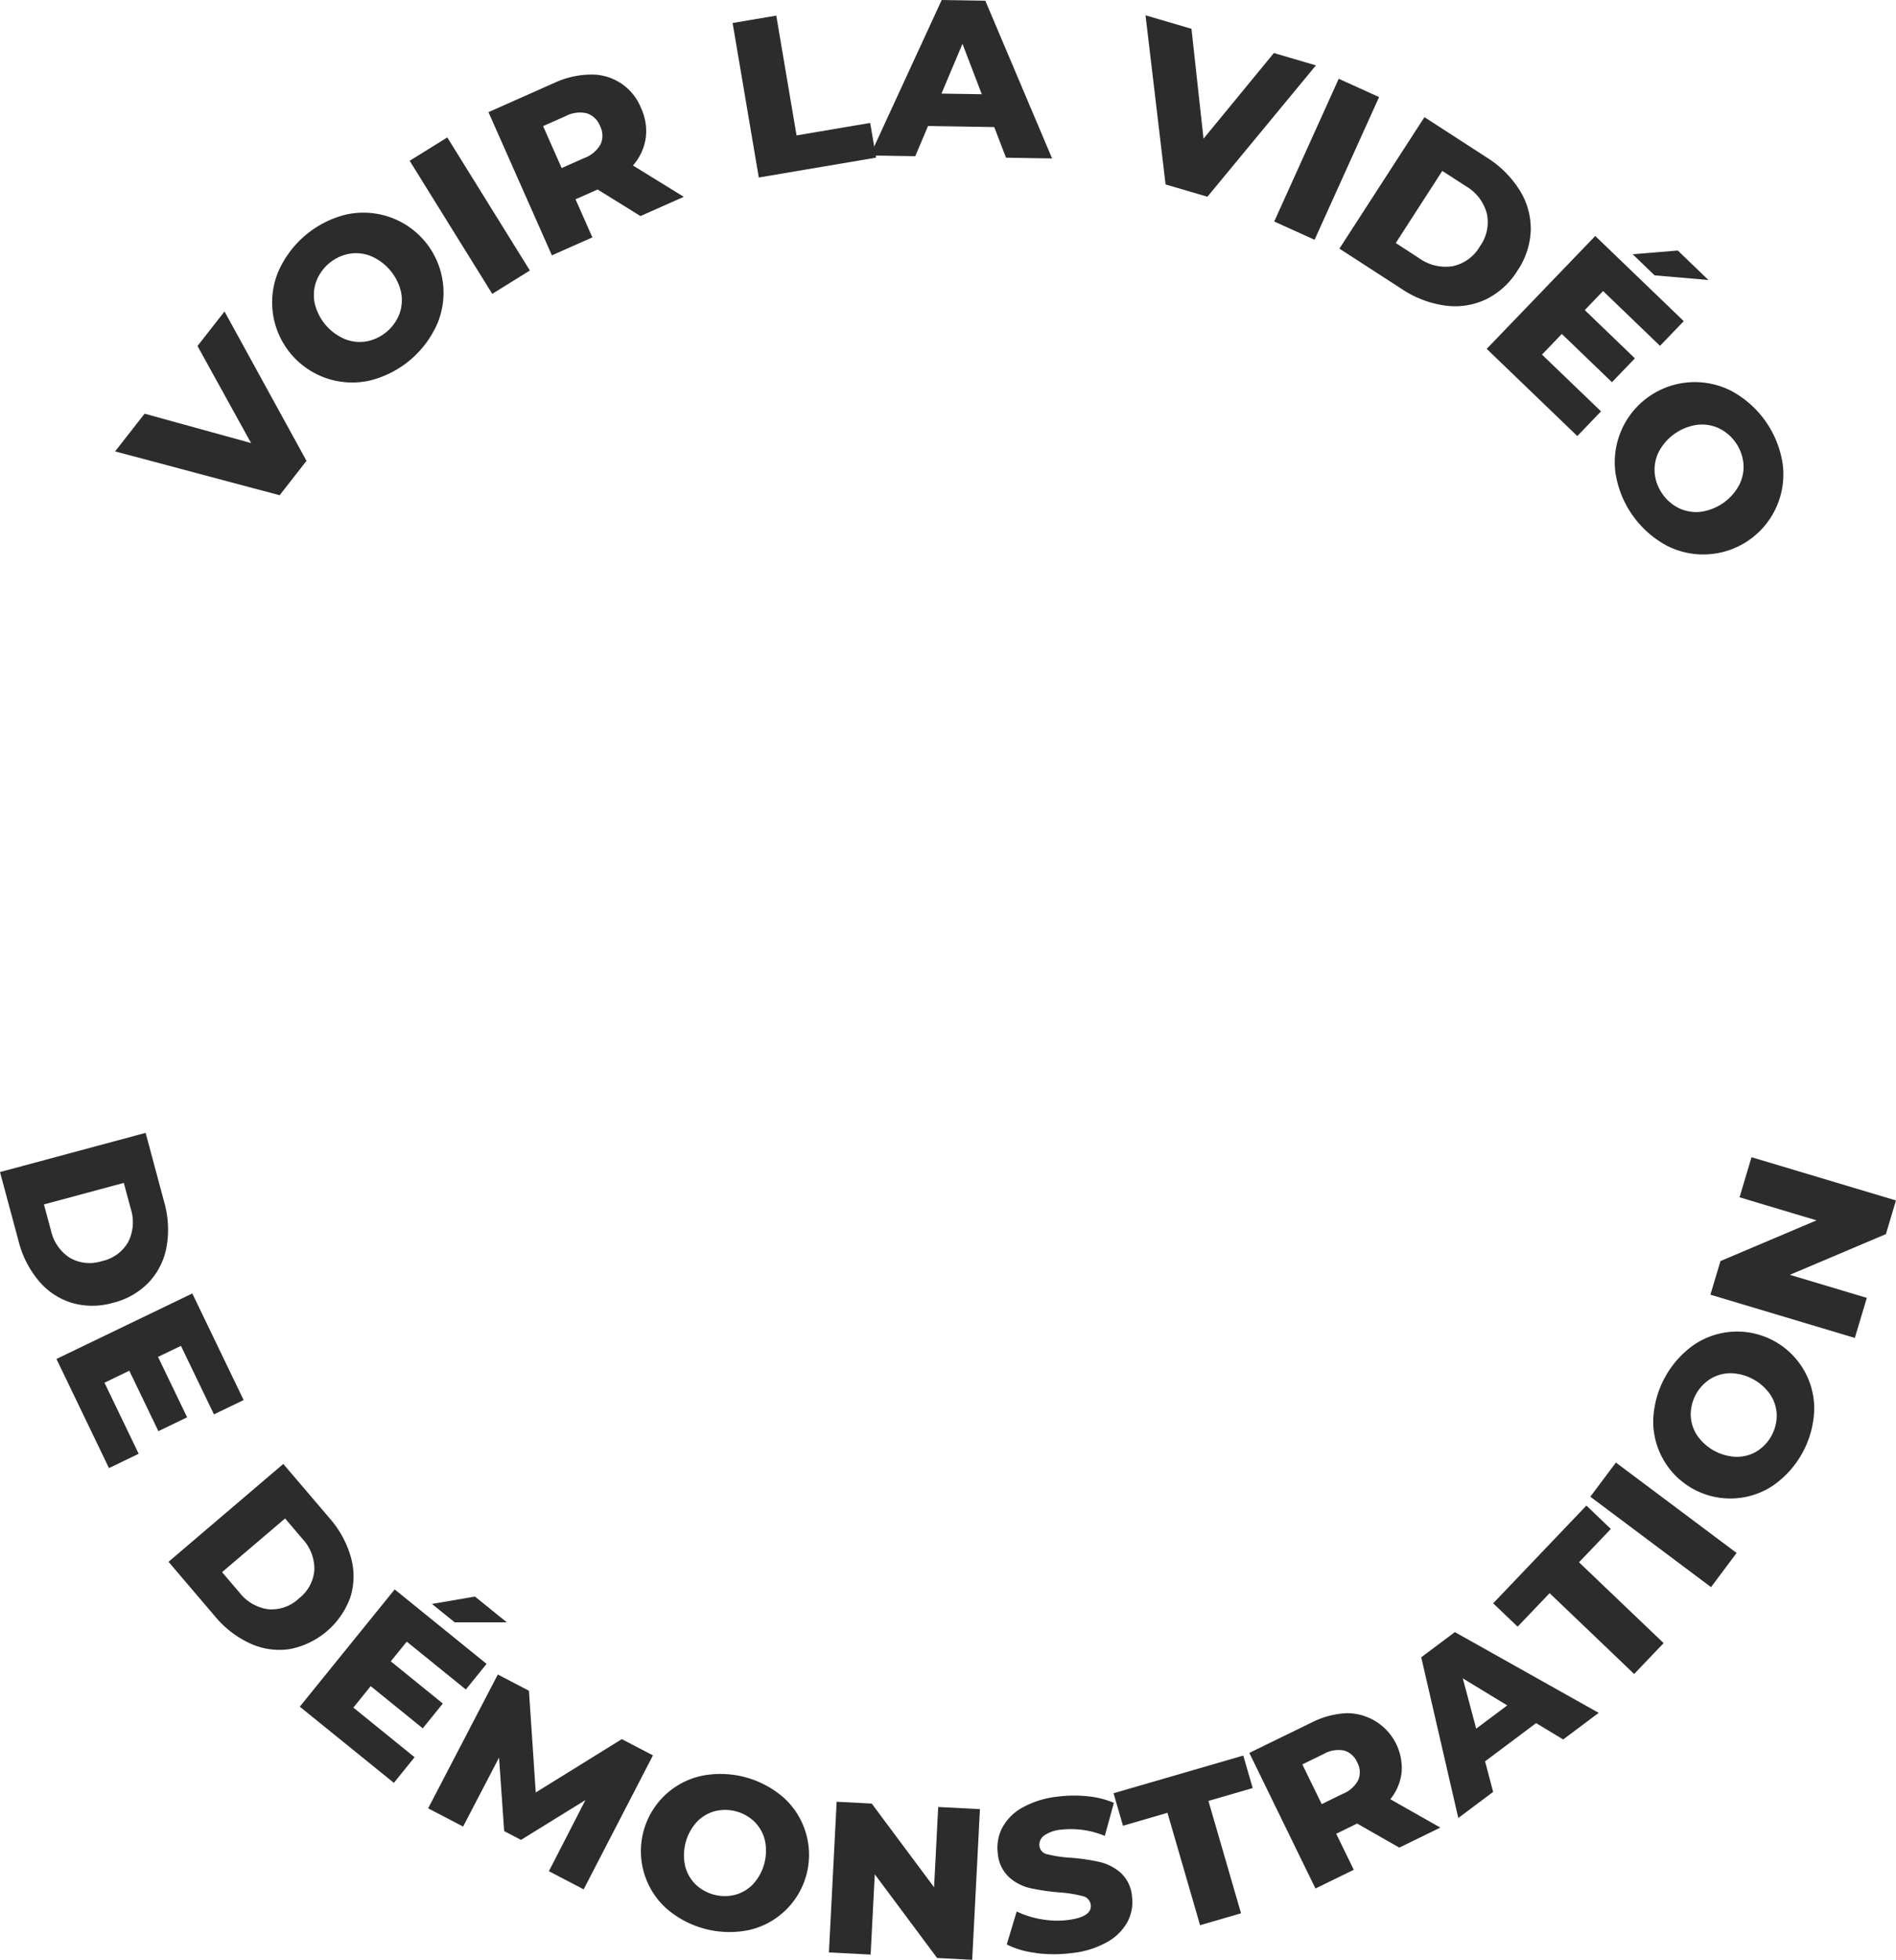 <svg xmlns="http://www.w3.org/2000/svg" xmlns:xlink="http://www.w3.org/1999/xlink" id="Groupe_226" data-name="Groupe 226" width="144.411" height="149.191" viewBox="0 0 144.411 149.191"><defs><clipPath id="clip-path"><rect id="Rectangle_153" data-name="Rectangle 153" width="144.411" height="149.191" fill="none"></rect></clipPath></defs><path id="Trac&#xE9;_277" data-name="Trac&#xE9; 277" d="M17.1,23.71l6.244,11.372L21.3,37.7,8.767,34.363l2.246-2.871,8.112,2.237L15.043,26.34Z" fill="#2c2c2c"></path><g id="Groupe_225" data-name="Groupe 225"><g id="Groupe_224" data-name="Groupe 224" clip-path="url(#clip-path)"><path id="Trac&#xE9;_278" data-name="Trac&#xE9; 278" d="M28.184,28.966a6.1,6.1,0,0,1-7.021-8.208A7.618,7.618,0,0,1,26.33,16.34a6.1,6.1,0,0,1,7.018,8.208,7.61,7.61,0,0,1-5.164,4.418m2.253-5.11a3.071,3.071,0,0,0,.1-1.666,3.942,3.942,0,0,0-2.314-2.706,3.059,3.059,0,0,0-1.66-.159,3.351,3.351,0,0,0-2.486,2.126,3.049,3.049,0,0,0-.1,1.665,3.932,3.932,0,0,0,2.313,2.706,3.055,3.055,0,0,0,1.662.159,3.351,3.351,0,0,0,2.486-2.125" fill="#2c2c2c"></path><rect id="Rectangle_150" data-name="Rectangle 150" width="3.372" height="11.924" transform="translate(31.203 12.24) rotate(-31.838)" fill="#2c2c2c"></rect><path id="Trac&#xE9;_279" data-name="Trac&#xE9; 279" d="M45.518,14.426l-1.682.745,1.283,2.9-3.084,1.366-4.83-10.9L42.19,6.324a6.8,6.8,0,0,1,2.787-.648A4.036,4.036,0,0,1,48.82,8.212a4.146,4.146,0,0,1,.361,2.308,4.086,4.086,0,0,1-.97,2.079l3.87,2.385-3.3,1.463Zm-.82-5.8a2.327,2.327,0,0,0-1.619.214L41.365,9.6l1.415,3.193,1.713-.759a2.359,2.359,0,0,0,1.25-1.048,1.6,1.6,0,0,0-.038-1.389,1.625,1.625,0,0,0-1.007-.97" fill="#2c2c2c"></path><path id="Trac&#xE9;_280" data-name="Trac&#xE9; 280" d="M55.8,1.751l3.326-.563,1.544,9.12,5.609-.95L66.729,12l-8.935,1.513Z" fill="#2c2c2c"></path><path id="Trac&#xE9;_281" data-name="Trac&#xE9; 281" d="M75.727,9.674l-5.042-.082-.974,2.3-3.441-.055L71.726,0l3.322.054,5.086,12.008-3.508-.057Zm-.948-2.5-1.471-3.84-1.6,3.79Z" fill="#2c2c2c"></path><path id="Trac&#xE9;_282" data-name="Trac&#xE9; 282" d="M100.228,4.977l-8.264,10-3.187-.936L87.25,1.165l3.5,1.028.917,8.365,5.359-6.522Z" fill="#2c2c2c"></path><rect id="Rectangle_151" data-name="Rectangle 151" width="11.924" height="3.374" transform="translate(97.052 16.863) rotate(-65.668)" fill="#2c2c2c"></rect><path id="Trac&#xE9;_283" data-name="Trac&#xE9; 283" d="M108.494,8.918l4.733,3.063a7.882,7.882,0,0,1,2.52,2.5,5.52,5.52,0,0,1,.845,3.021,5.855,5.855,0,0,1-1.011,3.1,5.844,5.844,0,0,1-2.413,2.192,5.506,5.506,0,0,1-3.1.468,7.889,7.889,0,0,1-3.316-1.273l-4.734-3.062Zm-.4,10.741a3.458,3.458,0,0,0,2.539.607,3.127,3.127,0,0,0,2.084-1.512,3.13,3.13,0,0,0,.525-2.521,3.455,3.455,0,0,0-1.6-2.066l-1.788-1.157L106.31,18.5Z" fill="#2c2c2c"></path><path id="Trac&#xE9;_284" data-name="Trac&#xE9; 284" d="M121.944,31.316l-1.807,1.879-6.9-6.638,8.267-8.593,6.74,6.483-1.808,1.879L122.1,22.157l-1.394,1.449,3.818,3.673-1.748,1.816-3.818-3.672-1.511,1.571Zm5.847-12.245,2.333,2.244-4.1-.354-1.669-1.606Z" fill="#2c2c2c"></path><path id="Trac&#xE9;_285" data-name="Trac&#xE9; 285" d="M123.039,35.965a6.1,6.1,0,0,1,8.843-6.2,7.609,7.609,0,0,1,3.9,5.566,6.1,6.1,0,0,1-8.844,6.2,7.612,7.612,0,0,1-3.9-5.565m4.87,2.733a3.063,3.063,0,0,0,1.648.259,3.931,3.931,0,0,0,2.915-2.044,3.052,3.052,0,0,0,.319-1.637,3.353,3.353,0,0,0-1.878-2.679,3.061,3.061,0,0,0-1.648-.259,3.931,3.931,0,0,0-2.915,2.044,3.053,3.053,0,0,0-.318,1.638,3.349,3.349,0,0,0,1.877,2.678" fill="#2c2c2c"></path><path id="Trac&#xE9;_286" data-name="Trac&#xE9; 286" d="M11.091,86.24,12.5,91.485A7.616,7.616,0,0,1,12.69,94.9a5.32,5.32,0,0,1-1.345,2.707,5.64,5.64,0,0,1-2.722,1.565,5.643,5.643,0,0,1-3.14.012,5.309,5.309,0,0,1-2.522-1.667,7.592,7.592,0,0,1-1.55-3.049L0,89.223ZM3.88,93.668A3.329,3.329,0,0,0,5.3,95.74,3.014,3.014,0,0,0,7.77,96a3.016,3.016,0,0,0,2-1.464,3.331,3.331,0,0,0,.192-2.508l-.532-1.98L3.347,91.688Z" fill="#2c2c2c"></path><path id="Trac&#xE9;_287" data-name="Trac&#xE9; 287" d="M10.562,110.668,8.3,111.758l-4-8.307,10.347-4.986,3.91,8.115-2.262,1.089-2.514-5.217-1.744.841,2.215,4.6-2.188,1.054-2.215-4.6-1.891.912Z" fill="#2c2c2c"></path><path id="Trac&#xE9;_288" data-name="Trac&#xE9; 288" d="M21.577,111.442l3.524,4.132a7.624,7.624,0,0,1,1.634,3.005,5.311,5.311,0,0,1-.054,3.022,6.129,6.129,0,0,1-4.62,3.938,5.309,5.309,0,0,1-2.992-.424,7.61,7.61,0,0,1-2.709-2.089l-3.523-4.133Zm-3.329,9.8a3.328,3.328,0,0,0,2.175,1.261,3.012,3.012,0,0,0,2.341-.82,3.016,3.016,0,0,0,1.18-2.182,3.331,3.331,0,0,0-.9-2.346l-1.33-1.561-4.8,4.087Z" fill="#2c2c2c"></path><path id="Trac&#xE9;_289" data-name="Trac&#xE9; 289" d="M31.576,133.769,30,135.721l-7.166-5.8,7.227-8.926,7,5.669-1.58,1.95-4.5-3.644-1.218,1.5,3.965,3.212L32.2,131.57l-3.965-3.212-1.322,1.633Zm4.6-12.231L38.6,123.5l-3.967,0-1.734-1.4Z" fill="#2c2c2c"></path><path id="Trac&#xE9;_290" data-name="Trac&#xE9; 290" d="M41.807,142.445l2.783-5.414-4.908,3.031-1.281-.668-.391-5.6-2.737,5.253-2.663-1.387,5.306-10.187,2.372,1.236.518,7.743,6.554-4.06,2.372,1.236-5.277,10.2Z" fill="#2c2c2c"></path><path id="Trac&#xE9;_291" data-name="Trac&#xE9; 291" d="M50.734,145.264A5.872,5.872,0,0,1,53.369,135.2a7.335,7.335,0,0,1,6.334,1.658,5.872,5.872,0,0,1-2.636,10.063,7.332,7.332,0,0,1-6.333-1.658m5.281-1.026a2.95,2.95,0,0,0,1.372-.836,3.783,3.783,0,0,0,.869-3.317,2.954,2.954,0,0,0-.786-1.4,3.229,3.229,0,0,0-3.048-.8,2.946,2.946,0,0,0-1.372.836,3.791,3.791,0,0,0-.869,3.317,2.941,2.941,0,0,0,.786,1.4,3.229,3.229,0,0,0,3.048.8" fill="#2c2c2c"></path><path id="Trac&#xE9;_292" data-name="Trac&#xE9; 292" d="M74.638,137.721l-.59,11.47-2.671-.137-4.749-6.373-.315,6.112-3.178-.164.59-11.47,2.671.138,4.749,6.372.314-6.112Z" fill="#2c2c2c"></path><path id="Trac&#xE9;_293" data-name="Trac&#xE9; 293" d="M78.911,148.667a6.63,6.63,0,0,1-2.231-.645l.757-2.51a6.908,6.908,0,0,0,1.877.59,6.8,6.8,0,0,0,2.026.059q1.856-.235,1.738-1.163a.775.775,0,0,0-.621-.657,9.77,9.77,0,0,0-1.763-.282,16.321,16.321,0,0,1-2.224-.323,3.629,3.629,0,0,1-1.61-.83A2.771,2.771,0,0,1,76,141.1a3.294,3.294,0,0,1,.332-1.952,3.844,3.844,0,0,1,1.534-1.542,7.077,7.077,0,0,1,2.713-.839,9.927,9.927,0,0,1,2.246-.027,6.877,6.877,0,0,1,2.015.5l-.691,2.518a6.7,6.7,0,0,0-3.269-.48,2.67,2.67,0,0,0-1.364.462.862.862,0,0,0-.346.8.739.739,0,0,0,.607.618,9.469,9.469,0,0,0,1.736.26,15.781,15.781,0,0,1,2.232.322,3.76,3.76,0,0,1,1.609.822,2.724,2.724,0,0,1,.865,1.8,3.234,3.234,0,0,1-.336,1.928,3.921,3.921,0,0,1-1.541,1.542,6.976,6.976,0,0,1-2.705.846,10.607,10.607,0,0,1-2.729,0" fill="#2c2c2c"></path><path id="Trac&#xE9;_294" data-name="Trac&#xE9; 294" d="M88.921,138l-3.388.984-.718-2.474,9.88-2.868.718,2.474-3.372.978,2.484,8.556-3.12.906Z" fill="#2c2c2c"></path><path id="Trac&#xE9;_295" data-name="Trac&#xE9; 295" d="M103.367,138.818l-1.593.777,1.338,2.743-2.919,1.424-5.037-10.321,4.719-2.3a6.559,6.559,0,0,1,2.66-.723,4.178,4.178,0,0,1,4.219,4.514,3.932,3.932,0,0,1-.86,2.035l3.81,2.158-3.126,1.525Zm-1-5.557a2.238,2.238,0,0,0-1.551.264l-1.622.791,1.475,3.023,1.622-.791a2.265,2.265,0,0,0,1.166-1.053,1.541,1.541,0,0,0-.086-1.337,1.568,1.568,0,0,0-1-.9" fill="#2c2c2c"></path><path id="Trac&#xE9;_296" data-name="Trac&#xE9; 296" d="M117,131.172l-3.888,2.91.615,2.327-2.654,1.986-2.823-12.234,2.562-1.917,10.954,6.148-2.706,2.025Zm-2.2-1.348-3.384-2.058,1.02,3.828Z" fill="#2c2c2c"></path><path id="Trac&#xE9;_297" data-name="Trac&#xE9; 297" d="M118.028,121.28l-2.437,2.551-1.862-1.779,7.1-7.44,1.863,1.779-2.425,2.539,6.444,6.153-2.244,2.35Z" fill="#2c2c2c"></path><rect id="Rectangle_152" data-name="Rectangle 152" width="3.249" height="11.485" transform="translate(121.129 113.938) rotate(-53.183)" fill="#2c2c2c"></rect><path id="Trac&#xE9;_298" data-name="Trac&#xE9; 298" d="M135.067,113.074a5.872,5.872,0,0,1-9.148-4.952,7.331,7.331,0,0,1,3.116-5.757,5.872,5.872,0,0,1,9.148,4.951,7.328,7.328,0,0,1-3.116,5.758m.259-5.373a2.949,2.949,0,0,0-.486-1.532,3.792,3.792,0,0,0-3.016-1.633,2.956,2.956,0,0,0-1.548.431,3.228,3.228,0,0,0-1.5,2.771,2.946,2.946,0,0,0,.487,1.531,3.789,3.789,0,0,0,3.015,1.633,2.947,2.947,0,0,0,1.548-.431,3.228,3.228,0,0,0,1.5-2.77" fill="#2c2c2c"></path><path id="Trac&#xE9;_299" data-name="Trac&#xE9; 299" d="M133.407,88.093l11,3.292-.766,2.562-7.317,3.1,5.864,1.754-.913,3.05-11-3.292L131.041,96l7.317-3.1-5.864-1.755Z" fill="#2c2c2c"></path></g></g></svg>